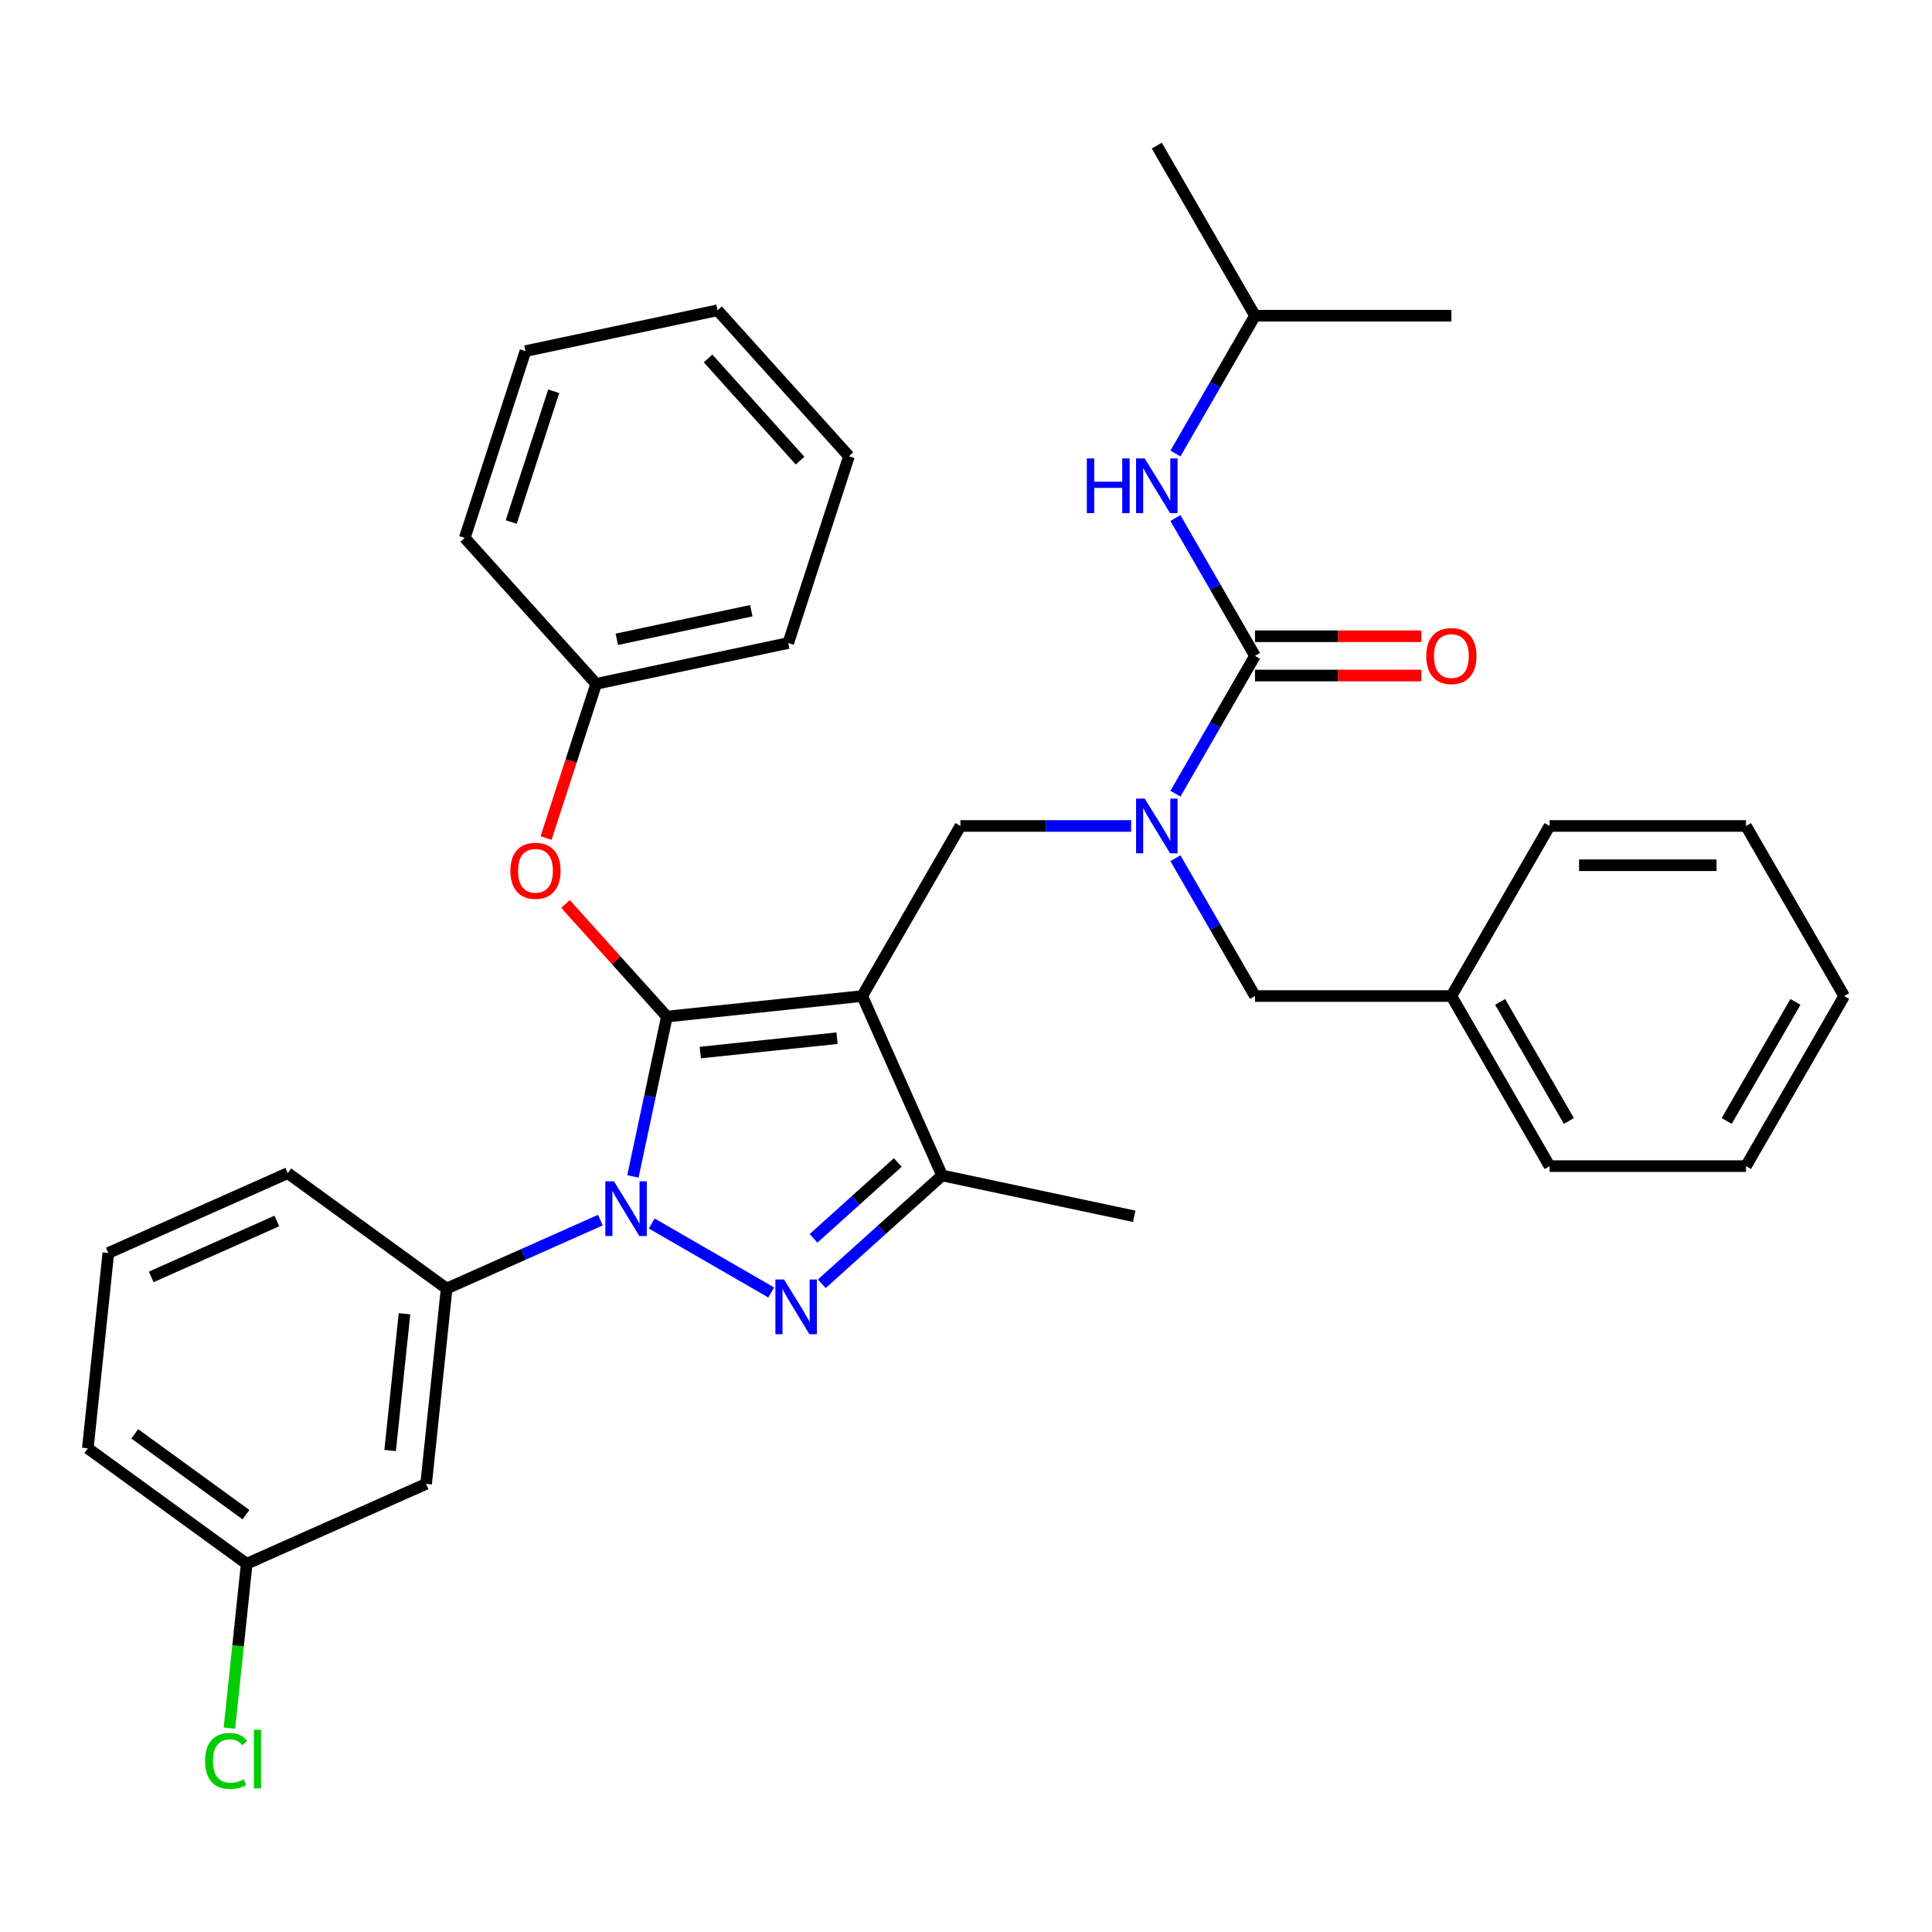 <?xml version='1.0' encoding='iso-8859-1'?>
<svg version='1.1' baseProfile='full'
              xmlns='http://www.w3.org/2000/svg'
                      xmlns:rdkit='http://www.rdkit.org/xml'
                      xmlns:xlink='http://www.w3.org/1999/xlink'
                  xml:space='preserve'
width='1000px' height='1000px' viewBox='0 0 1000 1000'>
<!-- END OF HEADER -->
<rect style='opacity:1.0;fill:#FFFFFF;stroke:none' width='1000' height='1000' x='0' y='0'> </rect>
<path class='bond-0' d='M 497.106,427.517 L 446.28,515.551' style='fill:none;fill-rule:evenodd;stroke:#000000;stroke-width:6px;stroke-linecap:butt;stroke-linejoin:miter;stroke-opacity:1' />
<path class='bond-1' d='M 497.106,427.517 L 541.292,427.517' style='fill:none;fill-rule:evenodd;stroke:#000000;stroke-width:6px;stroke-linecap:butt;stroke-linejoin:miter;stroke-opacity:1' />
<path class='bond-1' d='M 541.292,427.517 L 585.478,427.517' style='fill:none;fill-rule:evenodd;stroke:#0000FF;stroke-width:6px;stroke-linecap:butt;stroke-linejoin:miter;stroke-opacity:1' />
<path class='bond-2' d='M 649.586,163.414 L 598.76,75.38' style='fill:none;fill-rule:evenodd;stroke:#000000;stroke-width:6px;stroke-linecap:butt;stroke-linejoin:miter;stroke-opacity:1' />
<path class='bond-3' d='M 649.586,163.414 L 751.239,163.414' style='fill:none;fill-rule:evenodd;stroke:#000000;stroke-width:6px;stroke-linecap:butt;stroke-linejoin:miter;stroke-opacity:1' />
<path class='bond-4' d='M 649.586,163.414 L 628.994,199.081' style='fill:none;fill-rule:evenodd;stroke:#000000;stroke-width:6px;stroke-linecap:butt;stroke-linejoin:miter;stroke-opacity:1' />
<path class='bond-4' d='M 628.994,199.081 L 608.402,234.747' style='fill:none;fill-rule:evenodd;stroke:#0000FF;stroke-width:6px;stroke-linecap:butt;stroke-linejoin:miter;stroke-opacity:1' />
<path class='bond-5' d='M 608.402,410.815 L 628.994,375.149' style='fill:none;fill-rule:evenodd;stroke:#0000FF;stroke-width:6px;stroke-linecap:butt;stroke-linejoin:miter;stroke-opacity:1' />
<path class='bond-5' d='M 628.994,375.149 L 649.586,339.482' style='fill:none;fill-rule:evenodd;stroke:#000000;stroke-width:6px;stroke-linecap:butt;stroke-linejoin:miter;stroke-opacity:1' />
<path class='bond-6' d='M 608.402,444.218 L 628.994,479.884' style='fill:none;fill-rule:evenodd;stroke:#0000FF;stroke-width:6px;stroke-linecap:butt;stroke-linejoin:miter;stroke-opacity:1' />
<path class='bond-6' d='M 628.994,479.884 L 649.586,515.551' style='fill:none;fill-rule:evenodd;stroke:#000000;stroke-width:6px;stroke-linecap:butt;stroke-linejoin:miter;stroke-opacity:1' />
<path class='bond-7' d='M 649.586,339.482 L 628.994,303.816' style='fill:none;fill-rule:evenodd;stroke:#000000;stroke-width:6px;stroke-linecap:butt;stroke-linejoin:miter;stroke-opacity:1' />
<path class='bond-7' d='M 628.994,303.816 L 608.402,268.15' style='fill:none;fill-rule:evenodd;stroke:#0000FF;stroke-width:6px;stroke-linecap:butt;stroke-linejoin:miter;stroke-opacity:1' />
<path class='bond-8' d='M 649.586,349.648 L 692.642,349.648' style='fill:none;fill-rule:evenodd;stroke:#000000;stroke-width:6px;stroke-linecap:butt;stroke-linejoin:miter;stroke-opacity:1' />
<path class='bond-8' d='M 692.642,349.648 L 735.698,349.648' style='fill:none;fill-rule:evenodd;stroke:#FF0000;stroke-width:6px;stroke-linecap:butt;stroke-linejoin:miter;stroke-opacity:1' />
<path class='bond-8' d='M 649.586,329.317 L 692.642,329.317' style='fill:none;fill-rule:evenodd;stroke:#000000;stroke-width:6px;stroke-linecap:butt;stroke-linejoin:miter;stroke-opacity:1' />
<path class='bond-8' d='M 692.642,329.317 L 735.698,329.317' style='fill:none;fill-rule:evenodd;stroke:#FF0000;stroke-width:6px;stroke-linecap:butt;stroke-linejoin:miter;stroke-opacity:1' />
<path class='bond-9' d='M 327.599,608.907 L 336.391,567.542' style='fill:none;fill-rule:evenodd;stroke:#0000FF;stroke-width:6px;stroke-linecap:butt;stroke-linejoin:miter;stroke-opacity:1' />
<path class='bond-9' d='M 336.391,567.542 L 345.184,526.176' style='fill:none;fill-rule:evenodd;stroke:#000000;stroke-width:6px;stroke-linecap:butt;stroke-linejoin:miter;stroke-opacity:1' />
<path class='bond-10' d='M 337.33,633.276 L 399.185,668.988' style='fill:none;fill-rule:evenodd;stroke:#0000FF;stroke-width:6px;stroke-linecap:butt;stroke-linejoin:miter;stroke-opacity:1' />
<path class='bond-11' d='M 310.767,631.521 L 270.976,649.238' style='fill:none;fill-rule:evenodd;stroke:#0000FF;stroke-width:6px;stroke-linecap:butt;stroke-linejoin:miter;stroke-opacity:1' />
<path class='bond-11' d='M 270.976,649.238 L 231.184,666.954' style='fill:none;fill-rule:evenodd;stroke:#000000;stroke-width:6px;stroke-linecap:butt;stroke-linejoin:miter;stroke-opacity:1' />
<path class='bond-12' d='M 345.184,526.176 L 318.945,497.035' style='fill:none;fill-rule:evenodd;stroke:#000000;stroke-width:6px;stroke-linecap:butt;stroke-linejoin:miter;stroke-opacity:1' />
<path class='bond-12' d='M 318.945,497.035 L 292.706,467.894' style='fill:none;fill-rule:evenodd;stroke:#FF0000;stroke-width:6px;stroke-linecap:butt;stroke-linejoin:miter;stroke-opacity:1' />
<path class='bond-13' d='M 345.184,526.176 L 446.28,515.551' style='fill:none;fill-rule:evenodd;stroke:#000000;stroke-width:6px;stroke-linecap:butt;stroke-linejoin:miter;stroke-opacity:1' />
<path class='bond-13' d='M 362.473,544.802 L 433.241,537.364' style='fill:none;fill-rule:evenodd;stroke:#000000;stroke-width:6px;stroke-linecap:butt;stroke-linejoin:miter;stroke-opacity:1' />
<path class='bond-14' d='M 446.28,515.551 L 487.626,608.416' style='fill:none;fill-rule:evenodd;stroke:#000000;stroke-width:6px;stroke-linecap:butt;stroke-linejoin:miter;stroke-opacity:1' />
<path class='bond-15' d='M 487.626,608.416 L 587.058,629.55' style='fill:none;fill-rule:evenodd;stroke:#000000;stroke-width:6px;stroke-linecap:butt;stroke-linejoin:miter;stroke-opacity:1' />
<path class='bond-16' d='M 487.626,608.416 L 456.495,636.446' style='fill:none;fill-rule:evenodd;stroke:#000000;stroke-width:6px;stroke-linecap:butt;stroke-linejoin:miter;stroke-opacity:1' />
<path class='bond-16' d='M 456.495,636.446 L 425.364,664.476' style='fill:none;fill-rule:evenodd;stroke:#0000FF;stroke-width:6px;stroke-linecap:butt;stroke-linejoin:miter;stroke-opacity:1' />
<path class='bond-16' d='M 464.683,601.716 L 442.891,621.337' style='fill:none;fill-rule:evenodd;stroke:#000000;stroke-width:6px;stroke-linecap:butt;stroke-linejoin:miter;stroke-opacity:1' />
<path class='bond-16' d='M 442.891,621.337 L 421.1,640.959' style='fill:none;fill-rule:evenodd;stroke:#0000FF;stroke-width:6px;stroke-linecap:butt;stroke-linejoin:miter;stroke-opacity:1' />
<path class='bond-17' d='M 751.239,515.551 L 649.586,515.551' style='fill:none;fill-rule:evenodd;stroke:#000000;stroke-width:6px;stroke-linecap:butt;stroke-linejoin:miter;stroke-opacity:1' />
<path class='bond-18' d='M 751.239,515.551 L 802.066,603.585' style='fill:none;fill-rule:evenodd;stroke:#000000;stroke-width:6px;stroke-linecap:butt;stroke-linejoin:miter;stroke-opacity:1' />
<path class='bond-18' d='M 776.47,518.591 L 812.049,580.215' style='fill:none;fill-rule:evenodd;stroke:#000000;stroke-width:6px;stroke-linecap:butt;stroke-linejoin:miter;stroke-opacity:1' />
<path class='bond-19' d='M 751.239,515.551 L 802.066,427.517' style='fill:none;fill-rule:evenodd;stroke:#000000;stroke-width:6px;stroke-linecap:butt;stroke-linejoin:miter;stroke-opacity:1' />
<path class='bond-20' d='M 802.066,603.585 L 903.719,603.585' style='fill:none;fill-rule:evenodd;stroke:#000000;stroke-width:6px;stroke-linecap:butt;stroke-linejoin:miter;stroke-opacity:1' />
<path class='bond-21' d='M 802.066,427.517 L 903.719,427.517' style='fill:none;fill-rule:evenodd;stroke:#000000;stroke-width:6px;stroke-linecap:butt;stroke-linejoin:miter;stroke-opacity:1' />
<path class='bond-21' d='M 817.314,447.847 L 888.471,447.847' style='fill:none;fill-rule:evenodd;stroke:#000000;stroke-width:6px;stroke-linecap:butt;stroke-linejoin:miter;stroke-opacity:1' />
<path class='bond-22' d='M 282.643,433.772 L 295.61,393.864' style='fill:none;fill-rule:evenodd;stroke:#FF0000;stroke-width:6px;stroke-linecap:butt;stroke-linejoin:miter;stroke-opacity:1' />
<path class='bond-22' d='M 295.61,393.864 L 308.577,353.956' style='fill:none;fill-rule:evenodd;stroke:#000000;stroke-width:6px;stroke-linecap:butt;stroke-linejoin:miter;stroke-opacity:1' />
<path class='bond-23' d='M 408.009,332.821 L 308.577,353.956' style='fill:none;fill-rule:evenodd;stroke:#000000;stroke-width:6px;stroke-linecap:butt;stroke-linejoin:miter;stroke-opacity:1' />
<path class='bond-23' d='M 388.867,316.105 L 319.265,330.899' style='fill:none;fill-rule:evenodd;stroke:#000000;stroke-width:6px;stroke-linecap:butt;stroke-linejoin:miter;stroke-opacity:1' />
<path class='bond-24' d='M 408.009,332.821 L 439.421,236.143' style='fill:none;fill-rule:evenodd;stroke:#000000;stroke-width:6px;stroke-linecap:butt;stroke-linejoin:miter;stroke-opacity:1' />
<path class='bond-25' d='M 308.577,353.956 L 240.558,278.413' style='fill:none;fill-rule:evenodd;stroke:#000000;stroke-width:6px;stroke-linecap:butt;stroke-linejoin:miter;stroke-opacity:1' />
<path class='bond-26' d='M 439.421,236.143 L 371.402,160.6' style='fill:none;fill-rule:evenodd;stroke:#000000;stroke-width:6px;stroke-linecap:butt;stroke-linejoin:miter;stroke-opacity:1' />
<path class='bond-26' d='M 414.11,238.415 L 366.496,185.535' style='fill:none;fill-rule:evenodd;stroke:#000000;stroke-width:6px;stroke-linecap:butt;stroke-linejoin:miter;stroke-opacity:1' />
<path class='bond-27' d='M 231.184,666.954 L 220.558,768.051' style='fill:none;fill-rule:evenodd;stroke:#000000;stroke-width:6px;stroke-linecap:butt;stroke-linejoin:miter;stroke-opacity:1' />
<path class='bond-27' d='M 209.371,679.994 L 201.933,750.761' style='fill:none;fill-rule:evenodd;stroke:#000000;stroke-width:6px;stroke-linecap:butt;stroke-linejoin:miter;stroke-opacity:1' />
<path class='bond-28' d='M 231.184,666.954 L 148.945,607.204' style='fill:none;fill-rule:evenodd;stroke:#000000;stroke-width:6px;stroke-linecap:butt;stroke-linejoin:miter;stroke-opacity:1' />
<path class='bond-29' d='M 220.558,768.051 L 127.694,809.397' style='fill:none;fill-rule:evenodd;stroke:#000000;stroke-width:6px;stroke-linecap:butt;stroke-linejoin:miter;stroke-opacity:1' />
<path class='bond-30' d='M 127.694,809.397 L 45.455,749.646' style='fill:none;fill-rule:evenodd;stroke:#000000;stroke-width:6px;stroke-linecap:butt;stroke-linejoin:miter;stroke-opacity:1' />
<path class='bond-30' d='M 127.308,783.986 L 69.74,742.161' style='fill:none;fill-rule:evenodd;stroke:#000000;stroke-width:6px;stroke-linecap:butt;stroke-linejoin:miter;stroke-opacity:1' />
<path class='bond-31' d='M 127.694,809.397 L 123.222,851.944' style='fill:none;fill-rule:evenodd;stroke:#000000;stroke-width:6px;stroke-linecap:butt;stroke-linejoin:miter;stroke-opacity:1' />
<path class='bond-31' d='M 123.222,851.944 L 118.75,894.491' style='fill:none;fill-rule:evenodd;stroke:#00CC00;stroke-width:6px;stroke-linecap:butt;stroke-linejoin:miter;stroke-opacity:1' />
<path class='bond-32' d='M 148.945,607.204 L 56.08,648.55' style='fill:none;fill-rule:evenodd;stroke:#000000;stroke-width:6px;stroke-linecap:butt;stroke-linejoin:miter;stroke-opacity:1' />
<path class='bond-32' d='M 143.284,631.979 L 78.279,660.921' style='fill:none;fill-rule:evenodd;stroke:#000000;stroke-width:6px;stroke-linecap:butt;stroke-linejoin:miter;stroke-opacity:1' />
<path class='bond-33' d='M 56.08,648.55 L 45.455,749.646' style='fill:none;fill-rule:evenodd;stroke:#000000;stroke-width:6px;stroke-linecap:butt;stroke-linejoin:miter;stroke-opacity:1' />
<path class='bond-34' d='M 371.402,160.6 L 271.97,181.735' style='fill:none;fill-rule:evenodd;stroke:#000000;stroke-width:6px;stroke-linecap:butt;stroke-linejoin:miter;stroke-opacity:1' />
<path class='bond-35' d='M 240.558,278.413 L 271.97,181.735' style='fill:none;fill-rule:evenodd;stroke:#000000;stroke-width:6px;stroke-linecap:butt;stroke-linejoin:miter;stroke-opacity:1' />
<path class='bond-35' d='M 264.605,270.193 L 286.594,202.519' style='fill:none;fill-rule:evenodd;stroke:#000000;stroke-width:6px;stroke-linecap:butt;stroke-linejoin:miter;stroke-opacity:1' />
<path class='bond-36' d='M 903.719,603.585 L 954.545,515.551' style='fill:none;fill-rule:evenodd;stroke:#000000;stroke-width:6px;stroke-linecap:butt;stroke-linejoin:miter;stroke-opacity:1' />
<path class='bond-36' d='M 893.736,580.215 L 929.315,518.591' style='fill:none;fill-rule:evenodd;stroke:#000000;stroke-width:6px;stroke-linecap:butt;stroke-linejoin:miter;stroke-opacity:1' />
<path class='bond-37' d='M 903.719,427.517 L 954.545,515.551' style='fill:none;fill-rule:evenodd;stroke:#000000;stroke-width:6px;stroke-linecap:butt;stroke-linejoin:miter;stroke-opacity:1' />
<path  class='atom-2' d='M 592.5 413.357
L 601.78 428.357
Q 602.7 429.837, 604.18 432.517
Q 605.66 435.197, 605.74 435.357
L 605.74 413.357
L 609.5 413.357
L 609.5 441.677
L 605.62 441.677
L 595.66 425.277
Q 594.5 423.357, 593.26 421.157
Q 592.06 418.957, 591.7 418.277
L 591.7 441.677
L 588.02 441.677
L 588.02 413.357
L 592.5 413.357
' fill='#0000FF'/>
<path  class='atom-4' d='M 562.54 237.288
L 566.38 237.288
L 566.38 249.328
L 580.86 249.328
L 580.86 237.288
L 584.7 237.288
L 584.7 265.608
L 580.86 265.608
L 580.86 252.528
L 566.38 252.528
L 566.38 265.608
L 562.54 265.608
L 562.54 237.288
' fill='#0000FF'/>
<path  class='atom-4' d='M 592.5 237.288
L 601.78 252.288
Q 602.7 253.768, 604.18 256.448
Q 605.66 259.128, 605.74 259.288
L 605.74 237.288
L 609.5 237.288
L 609.5 265.608
L 605.62 265.608
L 595.66 249.208
Q 594.5 247.288, 593.26 245.088
Q 592.06 242.888, 591.7 242.208
L 591.7 265.608
L 588.02 265.608
L 588.02 237.288
L 592.5 237.288
' fill='#0000FF'/>
<path  class='atom-5' d='M 738.239 339.562
Q 738.239 332.762, 741.599 328.962
Q 744.959 325.162, 751.239 325.162
Q 757.519 325.162, 760.879 328.962
Q 764.239 332.762, 764.239 339.562
Q 764.239 346.442, 760.839 350.362
Q 757.439 354.242, 751.239 354.242
Q 744.999 354.242, 741.599 350.362
Q 738.239 346.482, 738.239 339.562
M 751.239 351.042
Q 755.559 351.042, 757.879 348.162
Q 760.239 345.242, 760.239 339.562
Q 760.239 334.002, 757.879 331.202
Q 755.559 328.362, 751.239 328.362
Q 746.919 328.362, 744.559 331.162
Q 742.239 333.962, 742.239 339.562
Q 742.239 345.282, 744.559 348.162
Q 746.919 351.042, 751.239 351.042
' fill='#FF0000'/>
<path  class='atom-8' d='M 317.789 611.448
L 327.069 626.448
Q 327.989 627.928, 329.469 630.608
Q 330.949 633.288, 331.029 633.448
L 331.029 611.448
L 334.789 611.448
L 334.789 639.768
L 330.909 639.768
L 320.949 623.368
Q 319.789 621.448, 318.549 619.248
Q 317.349 617.048, 316.989 616.368
L 316.989 639.768
L 313.309 639.768
L 313.309 611.448
L 317.789 611.448
' fill='#0000FF'/>
<path  class='atom-12' d='M 405.823 662.275
L 415.103 677.275
Q 416.023 678.755, 417.503 681.435
Q 418.983 684.115, 419.063 684.275
L 419.063 662.275
L 422.823 662.275
L 422.823 690.595
L 418.943 690.595
L 408.983 674.195
Q 407.823 672.275, 406.583 670.075
Q 405.383 667.875, 405.023 667.195
L 405.023 690.595
L 401.343 690.595
L 401.343 662.275
L 405.823 662.275
' fill='#0000FF'/>
<path  class='atom-17' d='M 264.164 450.713
Q 264.164 443.913, 267.524 440.113
Q 270.884 436.313, 277.164 436.313
Q 283.444 436.313, 286.804 440.113
Q 290.164 443.913, 290.164 450.713
Q 290.164 457.593, 286.764 461.513
Q 283.364 465.393, 277.164 465.393
Q 270.924 465.393, 267.524 461.513
Q 264.164 457.633, 264.164 450.713
M 277.164 462.193
Q 281.484 462.193, 283.804 459.313
Q 286.164 456.393, 286.164 450.713
Q 286.164 445.153, 283.804 442.353
Q 281.484 439.513, 277.164 439.513
Q 272.844 439.513, 270.484 442.313
Q 268.164 445.113, 268.164 450.713
Q 268.164 456.433, 270.484 459.313
Q 272.844 462.193, 277.164 462.193
' fill='#FF0000'/>
<path  class='atom-28' d='M 106.148 911.473
Q 106.148 904.433, 109.428 900.753
Q 112.748 897.033, 119.028 897.033
Q 124.868 897.033, 127.988 901.153
L 125.348 903.313
Q 123.068 900.313, 119.028 900.313
Q 114.748 900.313, 112.468 903.193
Q 110.228 906.033, 110.228 911.473
Q 110.228 917.073, 112.548 919.953
Q 114.908 922.833, 119.468 922.833
Q 122.588 922.833, 126.228 920.953
L 127.348 923.953
Q 125.868 924.913, 123.628 925.473
Q 121.388 926.033, 118.908 926.033
Q 112.748 926.033, 109.428 922.273
Q 106.148 918.513, 106.148 911.473
' fill='#00CC00'/>
<path  class='atom-28' d='M 131.428 895.313
L 135.108 895.313
L 135.108 925.673
L 131.428 925.673
L 131.428 895.313
' fill='#00CC00'/>
</svg>
